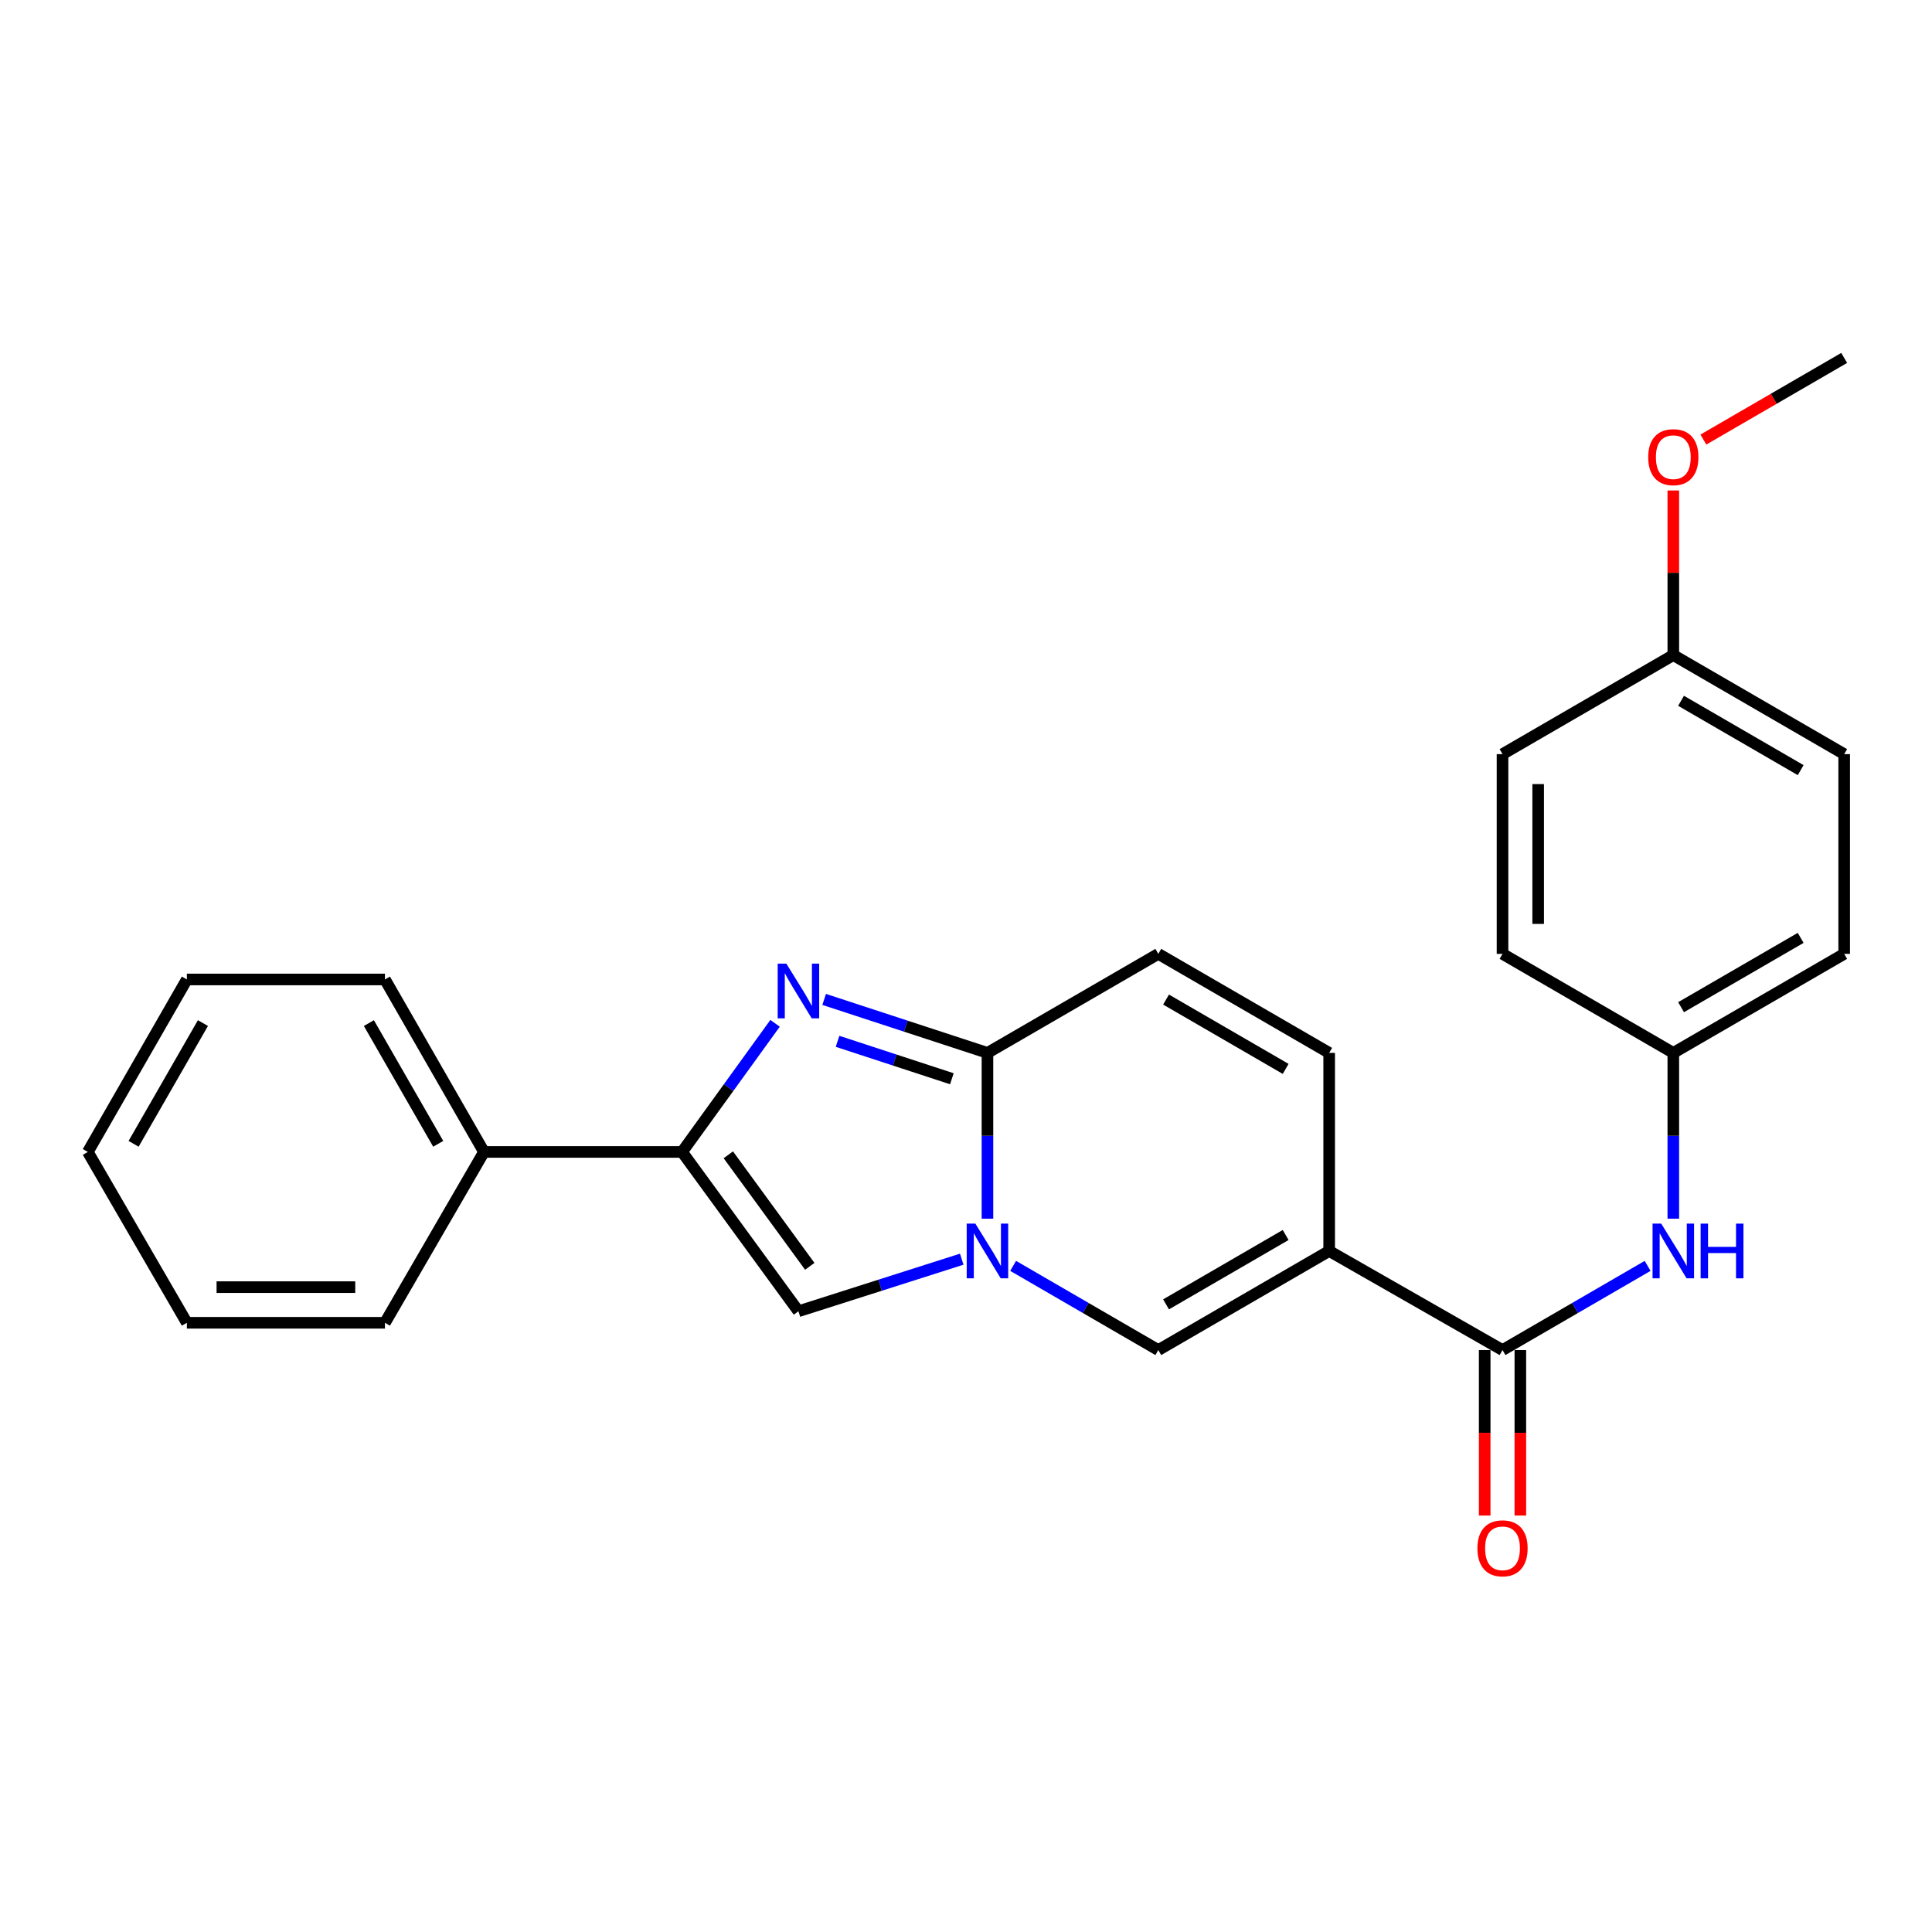 <?xml version='1.0' encoding='iso-8859-1'?>
<svg version='1.1' baseProfile='full'
              xmlns='http://www.w3.org/2000/svg'
                      xmlns:rdkit='http://www.rdkit.org/xml'
                      xmlns:xlink='http://www.w3.org/1999/xlink'
                  xml:space='preserve'
width='1000px' height='1000px' viewBox='0 0 1000 1000'>
<!-- END OF HEADER -->
<rect style='opacity:1.0;fill:#FFFFFF;stroke:none' width='1000' height='1000' x='0' y='0'> </rect>
<path class='bond-2' d='M 511.104,630.783 L 511.104,587.879' style='fill:none;fill-rule:evenodd;stroke:#0000FF;stroke-width:6px;stroke-linecap:butt;stroke-linejoin:miter;stroke-opacity:1' />
<path class='bond-2' d='M 511.104,587.879 L 511.104,544.976' style='fill:none;fill-rule:evenodd;stroke:#000000;stroke-width:6px;stroke-linecap:butt;stroke-linejoin:miter;stroke-opacity:1' />
<path class='bond-4' d='M 524.4,655.217 L 561.968,677.004' style='fill:none;fill-rule:evenodd;stroke:#0000FF;stroke-width:6px;stroke-linecap:butt;stroke-linejoin:miter;stroke-opacity:1' />
<path class='bond-4' d='M 561.968,677.004 L 599.536,698.791' style='fill:none;fill-rule:evenodd;stroke:#000000;stroke-width:6px;stroke-linecap:butt;stroke-linejoin:miter;stroke-opacity:1' />
<path class='bond-5' d='M 497.797,651.75 L 455.533,665.228' style='fill:none;fill-rule:evenodd;stroke:#0000FF;stroke-width:6px;stroke-linecap:butt;stroke-linejoin:miter;stroke-opacity:1' />
<path class='bond-5' d='M 455.533,665.228 L 413.27,678.706' style='fill:none;fill-rule:evenodd;stroke:#000000;stroke-width:6px;stroke-linecap:butt;stroke-linejoin:miter;stroke-opacity:1' />
<path class='bond-0' d='M 426.584,517.296 L 468.844,531.136' style='fill:none;fill-rule:evenodd;stroke:#0000FF;stroke-width:6px;stroke-linecap:butt;stroke-linejoin:miter;stroke-opacity:1' />
<path class='bond-0' d='M 468.844,531.136 L 511.104,544.976' style='fill:none;fill-rule:evenodd;stroke:#000000;stroke-width:6px;stroke-linecap:butt;stroke-linejoin:miter;stroke-opacity:1' />
<path class='bond-0' d='M 433.518,538.987 L 463.1,548.675' style='fill:none;fill-rule:evenodd;stroke:#0000FF;stroke-width:6px;stroke-linecap:butt;stroke-linejoin:miter;stroke-opacity:1' />
<path class='bond-0' d='M 463.1,548.675 L 492.682,558.363' style='fill:none;fill-rule:evenodd;stroke:#000000;stroke-width:6px;stroke-linecap:butt;stroke-linejoin:miter;stroke-opacity:1' />
<path class='bond-25' d='M 401.175,529.666 L 377.11,562.953' style='fill:none;fill-rule:evenodd;stroke:#0000FF;stroke-width:6px;stroke-linecap:butt;stroke-linejoin:miter;stroke-opacity:1' />
<path class='bond-25' d='M 377.11,562.953 L 353.044,596.241' style='fill:none;fill-rule:evenodd;stroke:#000000;stroke-width:6px;stroke-linecap:butt;stroke-linejoin:miter;stroke-opacity:1' />
<path class='bond-1' d='M 687.978,647.506 L 599.536,698.791' style='fill:none;fill-rule:evenodd;stroke:#000000;stroke-width:6px;stroke-linecap:butt;stroke-linejoin:miter;stroke-opacity:1' />
<path class='bond-1' d='M 665.454,639.233 L 603.544,675.133' style='fill:none;fill-rule:evenodd;stroke:#000000;stroke-width:6px;stroke-linecap:butt;stroke-linejoin:miter;stroke-opacity:1' />
<path class='bond-6' d='M 687.978,647.506 L 777.702,698.791' style='fill:none;fill-rule:evenodd;stroke:#000000;stroke-width:6px;stroke-linecap:butt;stroke-linejoin:miter;stroke-opacity:1' />
<path class='bond-7' d='M 687.978,647.506 L 687.978,544.976' style='fill:none;fill-rule:evenodd;stroke:#000000;stroke-width:6px;stroke-linecap:butt;stroke-linejoin:miter;stroke-opacity:1' />
<path class='bond-8' d='M 511.104,544.976 L 599.536,493.722' style='fill:none;fill-rule:evenodd;stroke:#000000;stroke-width:6px;stroke-linecap:butt;stroke-linejoin:miter;stroke-opacity:1' />
<path class='bond-3' d='M 353.044,596.241 L 413.27,678.706' style='fill:none;fill-rule:evenodd;stroke:#000000;stroke-width:6px;stroke-linecap:butt;stroke-linejoin:miter;stroke-opacity:1' />
<path class='bond-3' d='M 376.982,597.726 L 419.14,655.451' style='fill:none;fill-rule:evenodd;stroke:#000000;stroke-width:6px;stroke-linecap:butt;stroke-linejoin:miter;stroke-opacity:1' />
<path class='bond-10' d='M 353.044,596.241 L 250.514,596.241' style='fill:none;fill-rule:evenodd;stroke:#000000;stroke-width:6px;stroke-linecap:butt;stroke-linejoin:miter;stroke-opacity:1' />
<path class='bond-9' d='M 777.702,698.791 L 815.255,677.005' style='fill:none;fill-rule:evenodd;stroke:#000000;stroke-width:6px;stroke-linecap:butt;stroke-linejoin:miter;stroke-opacity:1' />
<path class='bond-9' d='M 815.255,677.005 L 852.808,655.219' style='fill:none;fill-rule:evenodd;stroke:#0000FF;stroke-width:6px;stroke-linecap:butt;stroke-linejoin:miter;stroke-opacity:1' />
<path class='bond-11' d='M 768.474,698.791 L 768.474,741.615' style='fill:none;fill-rule:evenodd;stroke:#000000;stroke-width:6px;stroke-linecap:butt;stroke-linejoin:miter;stroke-opacity:1' />
<path class='bond-11' d='M 768.474,741.615 L 768.474,784.438' style='fill:none;fill-rule:evenodd;stroke:#FF0000;stroke-width:6px;stroke-linecap:butt;stroke-linejoin:miter;stroke-opacity:1' />
<path class='bond-11' d='M 786.93,698.791 L 786.93,741.615' style='fill:none;fill-rule:evenodd;stroke:#000000;stroke-width:6px;stroke-linecap:butt;stroke-linejoin:miter;stroke-opacity:1' />
<path class='bond-11' d='M 786.93,741.615 L 786.93,784.438' style='fill:none;fill-rule:evenodd;stroke:#FF0000;stroke-width:6px;stroke-linecap:butt;stroke-linejoin:miter;stroke-opacity:1' />
<path class='bond-26' d='M 687.978,544.976 L 599.536,493.722' style='fill:none;fill-rule:evenodd;stroke:#000000;stroke-width:6px;stroke-linecap:butt;stroke-linejoin:miter;stroke-opacity:1' />
<path class='bond-26' d='M 665.458,553.256 L 603.549,517.377' style='fill:none;fill-rule:evenodd;stroke:#000000;stroke-width:6px;stroke-linecap:butt;stroke-linejoin:miter;stroke-opacity:1' />
<path class='bond-12' d='M 866.103,630.783 L 866.103,587.879' style='fill:none;fill-rule:evenodd;stroke:#0000FF;stroke-width:6px;stroke-linecap:butt;stroke-linejoin:miter;stroke-opacity:1' />
<path class='bond-12' d='M 866.103,587.879 L 866.103,544.976' style='fill:none;fill-rule:evenodd;stroke:#000000;stroke-width:6px;stroke-linecap:butt;stroke-linejoin:miter;stroke-opacity:1' />
<path class='bond-19' d='M 250.514,596.241 L 199.249,506.968' style='fill:none;fill-rule:evenodd;stroke:#000000;stroke-width:6px;stroke-linecap:butt;stroke-linejoin:miter;stroke-opacity:1' />
<path class='bond-19' d='M 226.82,592.041 L 190.935,529.55' style='fill:none;fill-rule:evenodd;stroke:#000000;stroke-width:6px;stroke-linecap:butt;stroke-linejoin:miter;stroke-opacity:1' />
<path class='bond-20' d='M 250.514,596.241 L 199.249,684.673' style='fill:none;fill-rule:evenodd;stroke:#000000;stroke-width:6px;stroke-linecap:butt;stroke-linejoin:miter;stroke-opacity:1' />
<path class='bond-14' d='M 866.103,544.976 L 777.702,493.722' style='fill:none;fill-rule:evenodd;stroke:#000000;stroke-width:6px;stroke-linecap:butt;stroke-linejoin:miter;stroke-opacity:1' />
<path class='bond-15' d='M 866.103,544.976 L 954.545,493.722' style='fill:none;fill-rule:evenodd;stroke:#000000;stroke-width:6px;stroke-linecap:butt;stroke-linejoin:miter;stroke-opacity:1' />
<path class='bond-15' d='M 870.116,521.32 L 932.025,485.442' style='fill:none;fill-rule:evenodd;stroke:#000000;stroke-width:6px;stroke-linecap:butt;stroke-linejoin:miter;stroke-opacity:1' />
<path class='bond-13' d='M 866.103,339.076 L 954.545,390.341' style='fill:none;fill-rule:evenodd;stroke:#000000;stroke-width:6px;stroke-linecap:butt;stroke-linejoin:miter;stroke-opacity:1' />
<path class='bond-13' d='M 870.114,362.732 L 932.024,398.618' style='fill:none;fill-rule:evenodd;stroke:#000000;stroke-width:6px;stroke-linecap:butt;stroke-linejoin:miter;stroke-opacity:1' />
<path class='bond-18' d='M 866.103,339.076 L 866.103,296.473' style='fill:none;fill-rule:evenodd;stroke:#000000;stroke-width:6px;stroke-linecap:butt;stroke-linejoin:miter;stroke-opacity:1' />
<path class='bond-18' d='M 866.103,296.473 L 866.103,253.869' style='fill:none;fill-rule:evenodd;stroke:#FF0000;stroke-width:6px;stroke-linecap:butt;stroke-linejoin:miter;stroke-opacity:1' />
<path class='bond-28' d='M 866.103,339.076 L 777.702,390.341' style='fill:none;fill-rule:evenodd;stroke:#000000;stroke-width:6px;stroke-linecap:butt;stroke-linejoin:miter;stroke-opacity:1' />
<path class='bond-16' d='M 777.702,493.722 L 777.702,390.341' style='fill:none;fill-rule:evenodd;stroke:#000000;stroke-width:6px;stroke-linecap:butt;stroke-linejoin:miter;stroke-opacity:1' />
<path class='bond-16' d='M 796.157,478.214 L 796.157,405.848' style='fill:none;fill-rule:evenodd;stroke:#000000;stroke-width:6px;stroke-linecap:butt;stroke-linejoin:miter;stroke-opacity:1' />
<path class='bond-17' d='M 954.545,493.722 L 954.545,390.341' style='fill:none;fill-rule:evenodd;stroke:#000000;stroke-width:6px;stroke-linecap:butt;stroke-linejoin:miter;stroke-opacity:1' />
<path class='bond-21' d='M 881.659,227.526 L 918.102,206.393' style='fill:none;fill-rule:evenodd;stroke:#FF0000;stroke-width:6px;stroke-linecap:butt;stroke-linejoin:miter;stroke-opacity:1' />
<path class='bond-21' d='M 918.102,206.393 L 954.545,185.261' style='fill:none;fill-rule:evenodd;stroke:#000000;stroke-width:6px;stroke-linecap:butt;stroke-linejoin:miter;stroke-opacity:1' />
<path class='bond-22' d='M 199.249,506.968 L 96.719,506.968' style='fill:none;fill-rule:evenodd;stroke:#000000;stroke-width:6px;stroke-linecap:butt;stroke-linejoin:miter;stroke-opacity:1' />
<path class='bond-23' d='M 199.249,684.673 L 96.719,684.673' style='fill:none;fill-rule:evenodd;stroke:#000000;stroke-width:6px;stroke-linecap:butt;stroke-linejoin:miter;stroke-opacity:1' />
<path class='bond-23' d='M 183.87,666.218 L 112.099,666.218' style='fill:none;fill-rule:evenodd;stroke:#000000;stroke-width:6px;stroke-linecap:butt;stroke-linejoin:miter;stroke-opacity:1' />
<path class='bond-27' d='M 96.719,506.968 L 45.455,596.241' style='fill:none;fill-rule:evenodd;stroke:#000000;stroke-width:6px;stroke-linecap:butt;stroke-linejoin:miter;stroke-opacity:1' />
<path class='bond-27' d='M 105.034,529.55 L 69.148,592.041' style='fill:none;fill-rule:evenodd;stroke:#000000;stroke-width:6px;stroke-linecap:butt;stroke-linejoin:miter;stroke-opacity:1' />
<path class='bond-24' d='M 96.719,684.673 L 45.455,596.241' style='fill:none;fill-rule:evenodd;stroke:#000000;stroke-width:6px;stroke-linecap:butt;stroke-linejoin:miter;stroke-opacity:1' />
<path  class='atom-0' d='M 504.844 633.346
L 514.124 648.346
Q 515.044 649.826, 516.524 652.506
Q 518.004 655.186, 518.084 655.346
L 518.084 633.346
L 521.844 633.346
L 521.844 661.666
L 517.964 661.666
L 508.004 645.266
Q 506.844 643.346, 505.604 641.146
Q 504.404 638.946, 504.044 638.266
L 504.044 661.666
L 500.364 661.666
L 500.364 633.346
L 504.844 633.346
' fill='#0000FF'/>
<path  class='atom-1' d='M 407.01 498.776
L 416.29 513.776
Q 417.21 515.256, 418.69 517.936
Q 420.17 520.616, 420.25 520.776
L 420.25 498.776
L 424.01 498.776
L 424.01 527.096
L 420.13 527.096
L 410.17 510.696
Q 409.01 508.776, 407.77 506.576
Q 406.57 504.376, 406.21 503.696
L 406.21 527.096
L 402.53 527.096
L 402.53 498.776
L 407.01 498.776
' fill='#0000FF'/>
<path  class='atom-10' d='M 859.843 633.346
L 869.123 648.346
Q 870.043 649.826, 871.523 652.506
Q 873.003 655.186, 873.083 655.346
L 873.083 633.346
L 876.843 633.346
L 876.843 661.666
L 872.963 661.666
L 863.003 645.266
Q 861.843 643.346, 860.603 641.146
Q 859.403 638.946, 859.043 638.266
L 859.043 661.666
L 855.363 661.666
L 855.363 633.346
L 859.843 633.346
' fill='#0000FF'/>
<path  class='atom-10' d='M 880.243 633.346
L 884.083 633.346
L 884.083 645.386
L 898.563 645.386
L 898.563 633.346
L 902.403 633.346
L 902.403 661.666
L 898.563 661.666
L 898.563 648.586
L 884.083 648.586
L 884.083 661.666
L 880.243 661.666
L 880.243 633.346
' fill='#0000FF'/>
<path  class='atom-12' d='M 764.702 801.401
Q 764.702 794.601, 768.062 790.801
Q 771.422 787.001, 777.702 787.001
Q 783.982 787.001, 787.342 790.801
Q 790.702 794.601, 790.702 801.401
Q 790.702 808.281, 787.302 812.201
Q 783.902 816.081, 777.702 816.081
Q 771.462 816.081, 768.062 812.201
Q 764.702 808.321, 764.702 801.401
M 777.702 812.881
Q 782.022 812.881, 784.342 810.001
Q 786.702 807.081, 786.702 801.401
Q 786.702 795.841, 784.342 793.041
Q 782.022 790.201, 777.702 790.201
Q 773.382 790.201, 771.022 793.001
Q 768.702 795.801, 768.702 801.401
Q 768.702 807.121, 771.022 810.001
Q 773.382 812.881, 777.702 812.881
' fill='#FF0000'/>
<path  class='atom-19' d='M 853.103 236.626
Q 853.103 229.826, 856.463 226.026
Q 859.823 222.226, 866.103 222.226
Q 872.383 222.226, 875.743 226.026
Q 879.103 229.826, 879.103 236.626
Q 879.103 243.506, 875.703 247.426
Q 872.303 251.306, 866.103 251.306
Q 859.863 251.306, 856.463 247.426
Q 853.103 243.546, 853.103 236.626
M 866.103 248.106
Q 870.423 248.106, 872.743 245.226
Q 875.103 242.306, 875.103 236.626
Q 875.103 231.066, 872.743 228.266
Q 870.423 225.426, 866.103 225.426
Q 861.783 225.426, 859.423 228.226
Q 857.103 231.026, 857.103 236.626
Q 857.103 242.346, 859.423 245.226
Q 861.783 248.106, 866.103 248.106
' fill='#FF0000'/>
</svg>
